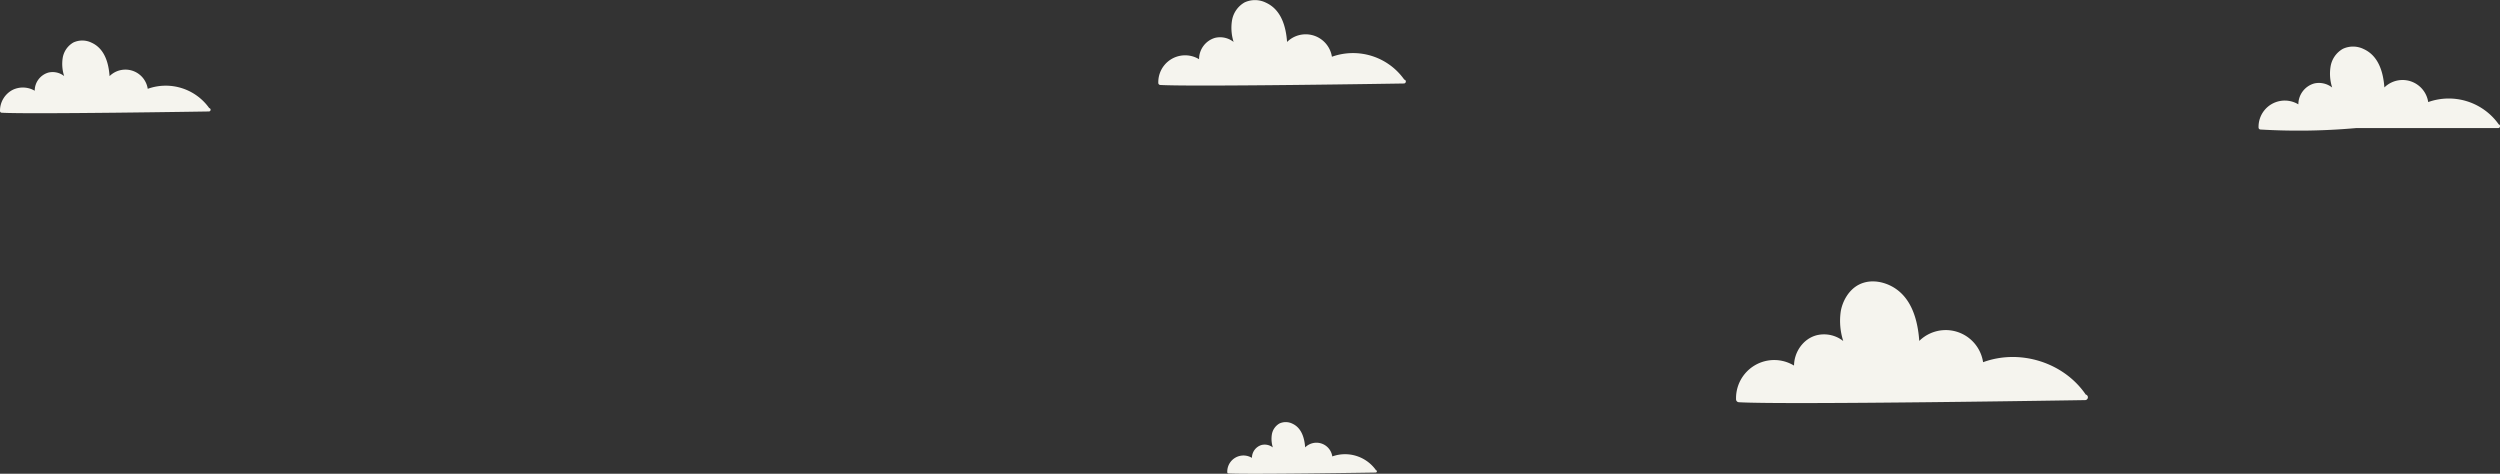 <?xml version="1.0" encoding="UTF-8"?> <svg xmlns="http://www.w3.org/2000/svg" viewBox="0 0 1013.29 192.02"><rect x="0" y="0" width="1013.29" height="192.02" fill="#333333" stroke="none"/> <defs> <style>.cls-1{fill:#f5f4ee;}</style> </defs> <title>cloud</title> <g id="Слой_2" data-name="Слой 2"> <g id="BANNER_1" data-name="BANNER 1"> <path class="cls-1" d="M845.33,159.91s0-.12-.07-.17c-9-13-26.72-18.39-41.48-12.93a15.31,15.31,0,0,0-25.87-8.63c-.64-8.93-3.37-18.57-12.12-22.6-3.91-1.78-8.49-2.2-12.4-.18s-6.5,6.36-7.29,10.71a26.78,26.78,0,0,0,1,12.12,12.6,12.6,0,0,0-10.65-2.38c-5.53,1.36-9.25,6.8-9.3,12.33a15.47,15.47,0,0,0-23.5,13.69,1.19,1.19,0,0,0,1.16,1.16c18.8,1.11,140.35-.86,140.35-.86A1.14,1.14,0,0,0,845.33,159.91Z"></path> <path class="cls-1" d="M84.72,43.79s0-.07,0-.09A21.62,21.62,0,0,0,59.88,36a9.15,9.15,0,0,0-15.47-5.15c-.38-5.34-2-11.11-7.24-13.52a8.55,8.55,0,0,0-7.42-.11,8.86,8.86,0,0,0-4.36,6.41A16,16,0,0,0,26,30.83a7.55,7.55,0,0,0-6.37-1.42,7.67,7.67,0,0,0-5.56,7.37,9.51,9.51,0,0,0-8.83-.41A9.52,9.52,0,0,0,0,45a.71.71,0,0,0,.69.69c11.25.66,83.92-.51,83.92-.51A.69.69,0,0,0,84.72,43.79Z"></path> <path class="cls-1" d="M569.06,32.23a.61.61,0,0,0,0-.12A25.43,25.43,0,0,0,539.85,23,10.76,10.76,0,0,0,521.67,17c-.45-6.28-2.37-13.06-8.52-15.89a10,10,0,0,0-8.71-.13,10.37,10.37,0,0,0-5.12,7.53A18.92,18.92,0,0,0,500,17a8.86,8.86,0,0,0-7.48-1.67A9,9,0,0,0,486,24a10.88,10.88,0,0,0-16.52,9.63.83.83,0,0,0,.81.81c13.22.78,98.66-.6,98.66-.6A.8.8,0,0,0,569.06,32.23Z"></path> <path class="cls-1" d="M557.64,190.55s0-.05,0-.07A15.36,15.36,0,0,0,540,185a6.49,6.49,0,0,0-11-3.67c-.28-3.79-1.44-7.89-5.15-9.6a6.09,6.09,0,0,0-5.27-.08,6.31,6.31,0,0,0-3.09,4.55,11.52,11.52,0,0,0,.41,5.15,5.36,5.36,0,0,0-4.52-1,5.45,5.45,0,0,0-3.95,5.24,6.57,6.57,0,0,0-10,5.81.5.5,0,0,0,.49.49c8,.47,59.61-.36,59.61-.36A.48.48,0,0,0,557.64,190.55Z"></path> <path class="cls-1" d="M1012.66,50.36a.21.21,0,0,0,0-.12,24.82,24.82,0,0,0-28.47-8.87,10.51,10.51,0,0,0-17.76-5.93c-.45-6.13-2.32-12.75-8.32-15.52a9.76,9.76,0,0,0-8.52-.12,10.12,10.12,0,0,0-5,7.35,18.33,18.33,0,0,0,.67,8.32,8.68,8.68,0,0,0-7.31-1.63,8.82,8.82,0,0,0-6.39,8.46,10.63,10.63,0,0,0-16.13,9.41.81.81,0,0,0,.79.79,262.57,262.57,0,0,0,38.76-.59h57.61A.78.78,0,0,0,1012.66,50.36Z"></path> </g> </g> </svg> 